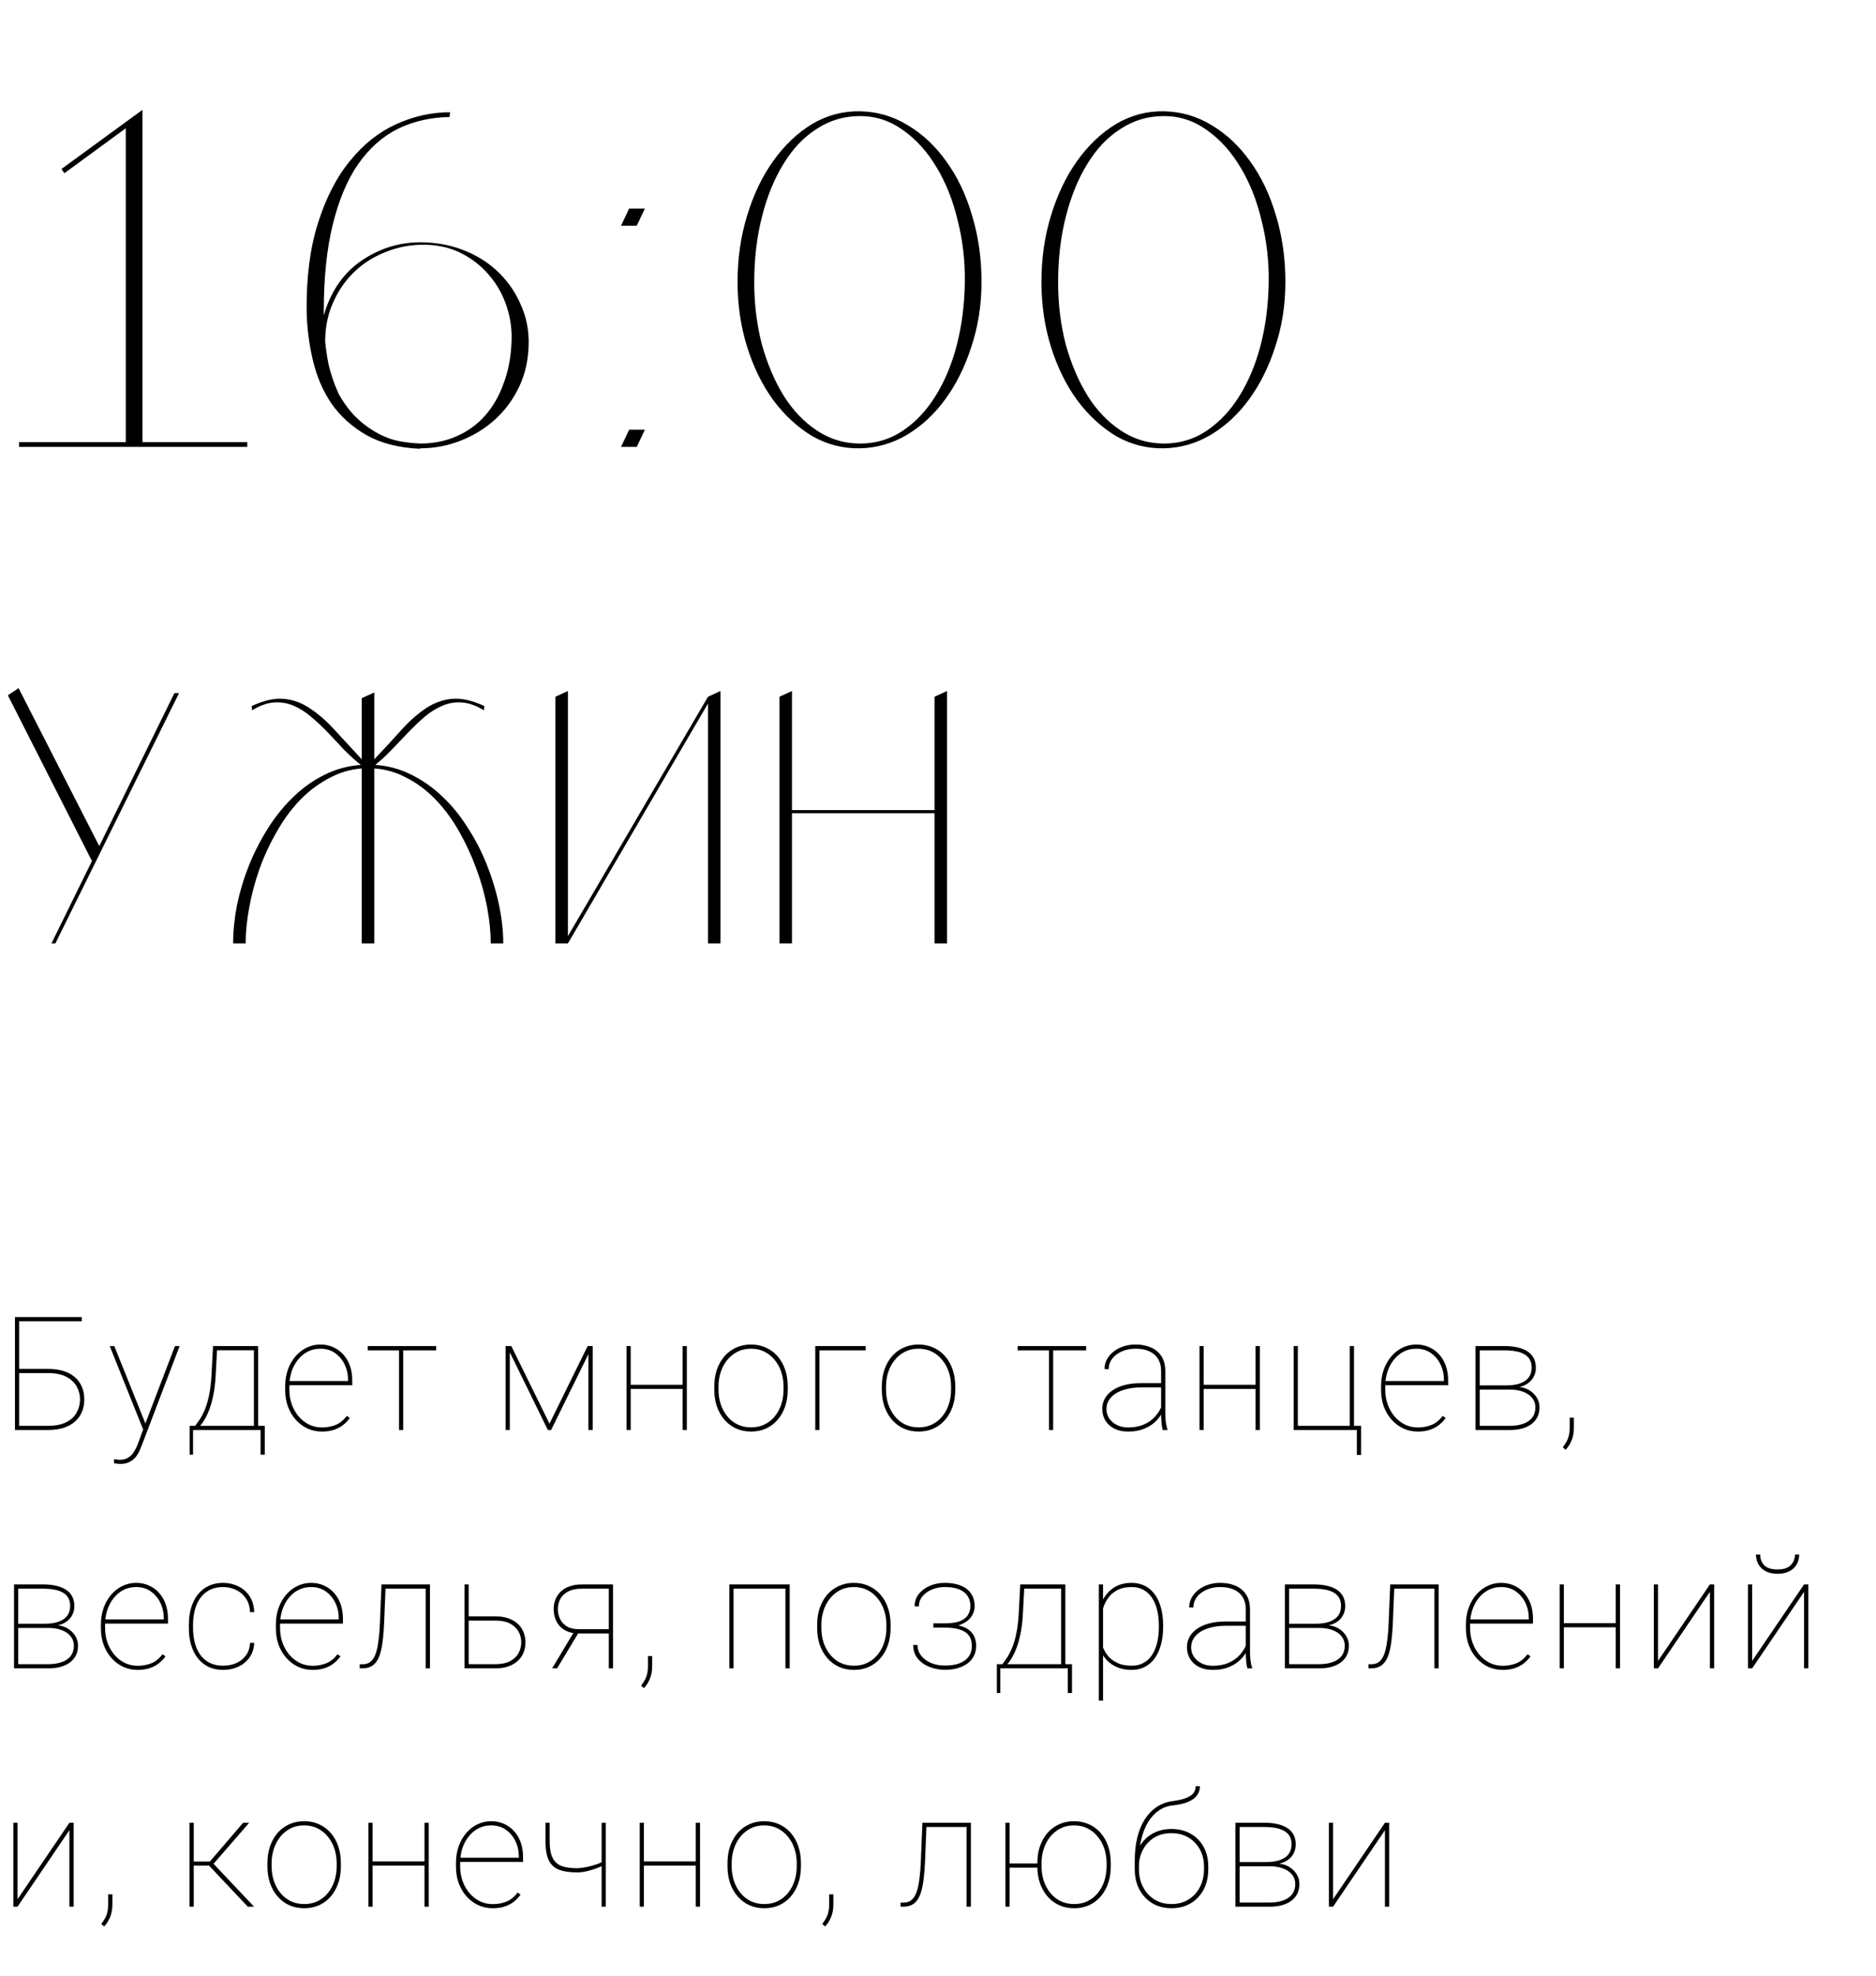 <?xml version="1.0" encoding="UTF-8"?> <svg xmlns="http://www.w3.org/2000/svg" width="189" height="199" viewBox="0 0 189 199" fill="none"> <path d="M12.672 45V12.312L14.352 11.064V45H12.96H12.672ZM24.912 45H1.92V44.52H24.912V45ZM14.352 11.688L6.48 17.448L6.192 17.016L14.352 11.064V11.688ZM42.316 45.192C40.172 45.096 38.364 44.632 36.892 43.8C35.453 42.968 34.285 41.912 33.389 40.632C32.525 39.352 31.901 37.896 31.517 36.264C31.133 34.632 30.924 32.984 30.892 31.32C30.86 27.896 31.244 24.936 32.044 22.44C32.844 19.912 33.916 17.832 35.261 16.2C36.605 14.536 38.157 13.304 39.916 12.504C41.676 11.704 43.484 11.304 45.34 11.304L45.292 11.784C43.373 11.816 41.629 12.216 40.06 12.984C38.525 13.752 37.197 14.936 36.077 16.536C34.989 18.104 34.141 20.12 33.532 22.584C32.925 25.016 32.62 27.944 32.62 31.368C32.62 32.104 32.653 32.936 32.717 33.864C32.781 34.792 32.908 35.736 33.1 36.696C33.325 37.656 33.645 38.6 34.06 39.528C34.477 40.456 35.036 41.304 35.74 42.072C36.477 42.808 37.373 43.416 38.428 43.896C39.517 44.344 40.828 44.6 42.364 44.664L42.316 45.192ZM42.892 24.408C44.364 24.472 45.74 24.776 47.02 25.32C48.3 25.864 49.404 26.6 50.333 27.528C51.261 28.456 51.98 29.528 52.492 30.744C53.036 31.96 53.292 33.272 53.261 34.68C53.228 36.248 52.908 37.672 52.3 38.952C51.693 40.232 50.877 41.336 49.852 42.264C48.861 43.16 47.709 43.864 46.397 44.376C45.117 44.888 43.757 45.144 42.316 45.144C40.717 45.144 39.292 44.824 38.044 44.184C36.797 43.512 35.74 42.648 34.877 41.592C34.013 40.536 33.356 39.352 32.908 38.04C32.461 36.728 32.252 35.4 32.285 34.056C32.349 32.648 32.653 31.352 33.197 30.168C33.74 28.952 34.477 27.912 35.404 27.048C36.364 26.184 37.484 25.512 38.764 25.032C40.044 24.552 41.42 24.344 42.892 24.408ZM42.316 44.664C43.66 44.664 44.877 44.424 45.965 43.944C47.084 43.464 48.044 42.776 48.844 41.88C49.645 40.984 50.269 39.912 50.717 38.664C51.197 37.416 51.468 36.024 51.532 34.488C51.596 33.24 51.437 32.04 51.053 30.888C50.669 29.704 50.093 28.664 49.325 27.768C48.589 26.872 47.676 26.136 46.589 25.56C45.501 24.984 44.269 24.68 42.892 24.648C41.517 24.616 40.221 24.84 39.005 25.32C37.788 25.768 36.717 26.424 35.788 27.288C34.892 28.12 34.172 29.128 33.629 30.312C33.084 31.464 32.797 32.728 32.764 34.104C32.733 35.384 32.925 36.664 33.34 37.944C33.788 39.192 34.428 40.328 35.261 41.352C36.093 42.344 37.1 43.144 38.285 43.752C39.501 44.36 40.844 44.664 42.316 44.664ZM64.968 43.272L64.152 45H62.568L63.384 43.272H64.968ZM64.968 21L64.152 22.728H62.568L63.384 21H64.968ZM86.643 11.208C88.371 11.24 89.971 11.704 91.443 12.6C92.947 13.496 94.243 14.712 95.331 16.248C96.451 17.784 97.315 19.592 97.923 21.672C98.563 23.752 98.883 25.992 98.883 28.392C98.883 30.696 98.547 32.856 97.875 34.872C97.235 36.888 96.355 38.664 95.235 40.2C94.147 41.704 92.851 42.904 91.347 43.8C89.875 44.664 88.307 45.112 86.643 45.144C84.915 45.176 83.299 44.76 81.795 43.896C80.323 43 79.027 41.8 77.907 40.296C76.787 38.76 75.907 36.968 75.267 34.92C74.627 32.872 74.307 30.696 74.307 28.392C74.307 26.024 74.627 23.8 75.267 21.72C75.907 19.608 76.787 17.768 77.907 16.2C79.027 14.632 80.323 13.4 81.795 12.504C83.299 11.608 84.915 11.176 86.643 11.208ZM86.643 44.664C88.243 44.664 89.683 44.232 90.963 43.368C92.243 42.504 93.331 41.352 94.227 39.912C95.155 38.44 95.875 36.728 96.387 34.776C96.899 32.792 97.171 30.68 97.203 28.44C97.235 26.296 96.995 24.216 96.483 22.2C96.003 20.184 95.299 18.408 94.371 16.872C93.443 15.304 92.323 14.056 91.011 13.128C89.699 12.168 88.243 11.688 86.643 11.688C85.043 11.688 83.587 12.12 82.275 12.984C80.963 13.816 79.843 15 78.915 16.536C77.987 18.04 77.267 19.816 76.755 21.864C76.243 23.88 75.987 26.072 75.987 28.44C75.987 30.616 76.243 32.696 76.755 34.68C77.299 36.632 78.035 38.36 78.963 39.864C79.891 41.336 81.011 42.504 82.323 43.368C83.635 44.232 85.075 44.664 86.643 44.664ZM117.256 11.208C118.985 11.24 120.585 11.704 122.057 12.6C123.561 13.496 124.857 14.712 125.945 16.248C127.064 17.784 127.929 19.592 128.537 21.672C129.177 23.752 129.497 25.992 129.497 28.392C129.497 30.696 129.161 32.856 128.488 34.872C127.849 36.888 126.969 38.664 125.849 40.2C124.761 41.704 123.465 42.904 121.961 43.8C120.489 44.664 118.921 45.112 117.256 45.144C115.529 45.176 113.913 44.76 112.408 43.896C110.936 43 109.64 41.8 108.52 40.296C107.4 38.76 106.52 36.968 105.88 34.92C105.24 32.872 104.92 30.696 104.92 28.392C104.92 26.024 105.24 23.8 105.88 21.72C106.52 19.608 107.4 17.768 108.52 16.2C109.64 14.632 110.936 13.4 112.408 12.504C113.913 11.608 115.529 11.176 117.256 11.208ZM117.256 44.664C118.857 44.664 120.297 44.232 121.576 43.368C122.857 42.504 123.945 41.352 124.841 39.912C125.769 38.44 126.489 36.728 127.001 34.776C127.513 32.792 127.785 30.68 127.816 28.44C127.849 26.296 127.609 24.216 127.097 22.2C126.617 20.184 125.913 18.408 124.985 16.872C124.056 15.304 122.937 14.056 121.625 13.128C120.313 12.168 118.857 11.688 117.256 11.688C115.656 11.688 114.201 12.12 112.889 12.984C111.576 13.816 110.456 15 109.528 16.536C108.6 18.04 107.88 19.816 107.368 21.864C106.856 23.88 106.6 26.072 106.6 28.44C106.6 30.616 106.856 32.696 107.368 34.68C107.912 36.632 108.648 38.36 109.576 39.864C110.504 41.336 111.624 42.504 112.936 43.368C114.248 44.232 115.688 44.664 117.256 44.664ZM10.08 85.352L9.252 86.684L0.792 70.016L1.872 69.296L10.08 85.352ZM18.036 69.8L5.58 95H5.184L17.568 69.8H18.036ZM36.446 95V70.304L37.706 69.728V95H36.446ZM37.094 77C38.51 77 39.83 77.276 41.054 77.828C42.278 78.38 43.394 79.124 44.402 80.06C45.41 80.972 46.298 82.04 47.066 83.264C47.858 84.464 48.518 85.736 49.046 87.08C49.574 88.4 49.982 89.744 50.27 91.112C50.558 92.48 50.702 93.776 50.702 95H49.442C49.442 93.896 49.322 92.696 49.082 91.4C48.842 90.104 48.482 88.808 48.002 87.512C47.522 86.192 46.934 84.92 46.238 83.696C45.542 82.472 44.738 81.392 43.826 80.456C42.914 79.52 41.894 78.776 40.766 78.224C39.638 77.648 38.414 77.36 37.094 77.36C35.774 77.36 34.55 77.648 33.422 78.224C32.294 78.776 31.262 79.52 30.326 80.456C29.414 81.392 28.61 82.472 27.914 83.696C27.218 84.896 26.63 86.156 26.15 87.476C25.694 88.772 25.346 90.08 25.106 91.4C24.866 92.696 24.746 93.896 24.746 95H23.486C23.486 93.776 23.618 92.48 23.882 91.112C24.17 89.744 24.578 88.4 25.106 87.08C25.658 85.736 26.318 84.464 27.086 83.264C27.878 82.04 28.766 80.972 29.75 80.06C30.758 79.124 31.874 78.38 33.098 77.828C34.346 77.276 35.678 77 37.094 77ZM36.446 77.108C35.846 76.628 35.258 76.1 34.682 75.524C34.13 74.924 33.578 74.336 33.026 73.76C32.474 73.184 31.91 72.656 31.334 72.176C30.782 71.696 30.194 71.324 29.57 71.06C28.946 70.796 28.286 70.688 27.59 70.736C26.918 70.784 26.186 71.048 25.394 71.528L25.358 71.096C26.606 70.52 27.698 70.28 28.634 70.376C29.594 70.472 30.482 70.808 31.298 71.384C32.138 71.936 32.966 72.668 33.782 73.58C34.598 74.468 35.486 75.428 36.446 76.46V77.108ZM37.706 76.46C38.69 75.428 39.578 74.468 40.37 73.58C41.186 72.668 42.002 71.936 42.818 71.384C43.658 70.808 44.546 70.472 45.482 70.376C46.442 70.28 47.546 70.52 48.794 71.096L48.758 71.528C47.966 71.048 47.222 70.784 46.526 70.736C45.854 70.688 45.206 70.796 44.582 71.06C43.958 71.324 43.358 71.696 42.782 72.176C42.23 72.656 41.678 73.184 41.126 73.76C40.574 74.336 40.01 74.924 39.434 75.524C38.882 76.1 38.306 76.628 37.706 77.108V76.46ZM55.956 95V70.16L57.215 69.584V95H55.956ZM71.328 95V70.16L72.588 69.584V95H71.328ZM71.579 70.412L57.215 95L56.892 94.82L71.328 70.16L71.579 70.412ZM78.528 70.16L79.788 69.584V81.572H94.152V70.16L95.412 69.584V95H94.152V81.896H79.788V95H78.528V70.16Z" fill="black"></path> <path d="M8.242 132.625V133.047H1.93V144H1.508V132.625H8.242ZM1.609 137.844H4.812C5.625 137.844 6.305 137.974 6.852 138.234C7.398 138.495 7.807 138.857 8.078 139.32C8.354 139.784 8.492 140.318 8.492 140.922C8.492 141.375 8.414 141.789 8.258 142.164C8.102 142.539 7.87 142.865 7.562 143.141C7.255 143.417 6.872 143.63 6.414 143.781C5.956 143.927 5.422 144 4.812 144H1.508V132.625H1.93V143.578H4.812C5.583 143.578 6.206 143.456 6.68 143.211C7.159 142.966 7.508 142.641 7.727 142.234C7.951 141.828 8.062 141.385 8.062 140.906C8.062 140.448 7.951 140.018 7.727 139.617C7.508 139.216 7.159 138.891 6.68 138.641C6.206 138.391 5.583 138.266 4.812 138.266H1.609V137.844ZM14.704 143.188L17.626 135.547H18.095L14.337 145.406C14.27 145.583 14.186 145.786 14.087 146.016C13.993 146.245 13.866 146.466 13.704 146.68C13.543 146.893 13.332 147.068 13.072 147.203C12.816 147.344 12.496 147.414 12.111 147.414C12.027 147.414 11.918 147.406 11.783 147.391C11.647 147.375 11.548 147.354 11.486 147.328L11.478 146.93C11.556 146.951 11.658 146.966 11.783 146.977C11.908 146.992 11.996 147 12.048 147C12.397 147 12.686 146.927 12.915 146.781C13.15 146.641 13.345 146.443 13.501 146.188C13.658 145.938 13.796 145.651 13.915 145.328L14.704 143.188ZM11.517 135.547L14.712 143.5L14.845 143.922L14.509 144.164L11.056 135.547H11.517ZM21.463 135.547H21.885L21.729 138.484C21.687 139.302 21.599 140.016 21.463 140.625C21.333 141.234 21.174 141.755 20.987 142.188C20.805 142.62 20.609 142.982 20.401 143.273C20.198 143.565 19.997 143.807 19.799 144H19.487V143.578H19.667C19.792 143.411 19.937 143.206 20.104 142.961C20.271 142.716 20.437 142.404 20.604 142.023C20.771 141.643 20.917 141.167 21.042 140.594C21.172 140.016 21.26 139.312 21.307 138.484L21.463 135.547ZM21.713 135.547H26.003V144H25.581V135.969H21.713V135.547ZM19.104 143.578H26.674V146.484H26.253V144H19.448V146.484H19.104V143.578ZM32.433 144.156C31.918 144.156 31.436 144.055 30.988 143.852C30.54 143.643 30.147 143.352 29.808 142.977C29.47 142.602 29.204 142.159 29.012 141.648C28.824 141.133 28.73 140.568 28.73 139.953V139.609C28.73 138.99 28.822 138.424 29.004 137.914C29.191 137.398 29.447 136.953 29.769 136.578C30.098 136.198 30.475 135.906 30.902 135.703C31.329 135.495 31.788 135.391 32.277 135.391C32.746 135.391 33.176 135.479 33.566 135.656C33.957 135.828 34.295 136.073 34.582 136.391C34.873 136.708 35.097 137.089 35.254 137.531C35.41 137.974 35.488 138.464 35.488 139V139.492H29.004V139.07H35.066V138.969C35.066 138.401 34.952 137.88 34.722 137.406C34.493 136.927 34.17 136.542 33.754 136.25C33.337 135.958 32.845 135.812 32.277 135.812C31.808 135.812 31.381 135.911 30.996 136.109C30.616 136.307 30.288 136.581 30.012 136.93C29.735 137.273 29.522 137.674 29.371 138.133C29.225 138.591 29.152 139.083 29.152 139.609V139.953C29.152 140.479 29.235 140.971 29.402 141.43C29.569 141.888 29.801 142.292 30.098 142.641C30.394 142.984 30.741 143.255 31.137 143.453C31.538 143.646 31.97 143.742 32.433 143.742C32.918 143.742 33.368 143.661 33.785 143.5C34.207 143.339 34.592 143.031 34.941 142.578L35.238 142.789C35.051 143.055 34.824 143.292 34.558 143.5C34.298 143.703 33.991 143.865 33.637 143.984C33.288 144.099 32.887 144.156 32.433 144.156ZM40.622 135.547V144H40.2V135.547H40.622ZM43.943 135.547V135.977H37.052V135.547H43.943ZM55.359 143.359L59.203 135.547H59.679L55.523 144H55.195L51.054 135.547H51.515L55.359 143.359ZM51.359 135.547V144H50.937V135.547H51.359ZM59.281 144V135.547H59.711V144H59.281ZM68.915 139.445V139.867H63.368V139.445H68.915ZM63.54 135.547V144H63.118V135.547H63.54ZM69.196 135.547V144H68.767V135.547H69.196ZM71.963 139.938V139.609C71.963 138.99 72.052 138.422 72.229 137.906C72.411 137.391 72.664 136.945 72.987 136.57C73.315 136.195 73.705 135.906 74.158 135.703C74.612 135.495 75.112 135.391 75.658 135.391C76.21 135.391 76.713 135.495 77.166 135.703C77.619 135.906 78.01 136.195 78.338 136.57C78.666 136.945 78.919 137.391 79.096 137.906C79.273 138.422 79.362 138.99 79.362 139.609V139.938C79.362 140.557 79.273 141.125 79.096 141.641C78.919 142.156 78.666 142.602 78.338 142.977C78.015 143.352 77.627 143.643 77.174 143.852C76.721 144.055 76.221 144.156 75.674 144.156C75.122 144.156 74.619 144.055 74.166 143.852C73.713 143.643 73.323 143.352 72.994 142.977C72.666 142.602 72.411 142.156 72.229 141.641C72.052 141.125 71.963 140.557 71.963 139.938ZM72.385 139.609V139.938C72.385 140.443 72.458 140.924 72.604 141.383C72.755 141.836 72.971 142.24 73.252 142.594C73.533 142.948 73.877 143.227 74.283 143.43C74.69 143.633 75.153 143.734 75.674 143.734C76.19 143.734 76.648 143.633 77.049 143.43C77.455 143.227 77.799 142.948 78.08 142.594C78.362 142.24 78.575 141.836 78.721 141.383C78.867 140.924 78.94 140.443 78.94 139.938V139.609C78.94 139.115 78.867 138.641 78.721 138.188C78.575 137.734 78.359 137.331 78.073 136.977C77.791 136.617 77.448 136.333 77.041 136.125C76.635 135.917 76.174 135.812 75.658 135.812C75.143 135.812 74.682 135.917 74.276 136.125C73.875 136.333 73.531 136.617 73.244 136.977C72.963 137.331 72.75 137.734 72.604 138.188C72.458 138.641 72.385 139.115 72.385 139.609ZM87.214 135.547V135.977H82.558V144H82.136V135.547H87.214ZM88.841 139.938V139.609C88.841 138.99 88.929 138.422 89.106 137.906C89.288 137.391 89.541 136.945 89.864 136.57C90.192 136.195 90.583 135.906 91.036 135.703C91.489 135.495 91.989 135.391 92.536 135.391C93.088 135.391 93.591 135.495 94.044 135.703C94.497 135.906 94.888 136.195 95.216 136.57C95.544 136.945 95.796 137.391 95.973 137.906C96.15 138.422 96.239 138.99 96.239 139.609V139.938C96.239 140.557 96.15 141.125 95.973 141.641C95.796 142.156 95.544 142.602 95.216 142.977C94.893 143.352 94.505 143.643 94.052 143.852C93.598 144.055 93.098 144.156 92.552 144.156C91.999 144.156 91.497 144.055 91.044 143.852C90.591 143.643 90.2 143.352 89.872 142.977C89.544 142.602 89.288 142.156 89.106 141.641C88.929 141.125 88.841 140.557 88.841 139.938ZM89.263 139.609V139.938C89.263 140.443 89.335 140.924 89.481 141.383C89.632 141.836 89.848 142.24 90.13 142.594C90.411 142.948 90.755 143.227 91.161 143.43C91.567 143.633 92.031 143.734 92.552 143.734C93.067 143.734 93.525 143.633 93.927 143.43C94.333 143.227 94.677 142.948 94.958 142.594C95.239 142.24 95.453 141.836 95.598 141.383C95.744 140.924 95.817 140.443 95.817 139.938V139.609C95.817 139.115 95.744 138.641 95.598 138.188C95.453 137.734 95.237 137.331 94.95 136.977C94.669 136.617 94.325 136.333 93.919 136.125C93.513 135.917 93.052 135.812 92.536 135.812C92.02 135.812 91.559 135.917 91.153 136.125C90.752 136.333 90.408 136.617 90.122 136.977C89.841 137.331 89.627 137.734 89.481 138.188C89.335 138.641 89.263 139.115 89.263 139.609ZM106.101 135.547V144H105.679V135.547H106.101ZM109.421 135.547V135.977H102.531V135.547H109.421ZM116.977 142.414V138.047C116.977 137.578 116.876 137.177 116.673 136.844C116.475 136.51 116.183 136.255 115.798 136.078C115.417 135.901 114.951 135.812 114.399 135.812C113.889 135.812 113.428 135.904 113.016 136.086C112.61 136.263 112.287 136.508 112.048 136.82C111.813 137.133 111.696 137.484 111.696 137.875L111.274 137.859C111.274 137.531 111.35 137.219 111.501 136.922C111.657 136.625 111.873 136.362 112.149 136.133C112.43 135.904 112.761 135.724 113.141 135.594C113.527 135.458 113.946 135.391 114.399 135.391C114.988 135.391 115.506 135.49 115.954 135.688C116.407 135.885 116.761 136.182 117.016 136.578C117.271 136.974 117.399 137.469 117.399 138.062V142.297C117.399 142.599 117.417 142.904 117.454 143.211C117.495 143.518 117.55 143.758 117.618 143.93V144H117.133C117.081 143.797 117.042 143.552 117.016 143.266C116.99 142.974 116.977 142.69 116.977 142.414ZM117.165 139.281L117.18 139.711H114.977C114.43 139.711 113.941 139.766 113.508 139.875C113.076 139.979 112.709 140.128 112.407 140.32C112.105 140.513 111.873 140.742 111.712 141.008C111.55 141.273 111.469 141.568 111.469 141.891C111.469 142.229 111.561 142.539 111.743 142.82C111.93 143.102 112.188 143.326 112.516 143.492C112.844 143.659 113.222 143.742 113.649 143.742C114.243 143.742 114.769 143.646 115.227 143.453C115.686 143.255 116.074 142.979 116.391 142.625C116.709 142.271 116.951 141.852 117.118 141.367L117.305 141.758C117.206 142.049 117.058 142.339 116.86 142.625C116.667 142.906 116.42 143.164 116.118 143.398C115.816 143.628 115.459 143.812 115.048 143.953C114.641 144.089 114.175 144.156 113.649 144.156C113.123 144.156 112.665 144.06 112.274 143.867C111.883 143.669 111.581 143.398 111.368 143.055C111.154 142.706 111.048 142.307 111.048 141.859C111.048 141.484 111.136 141.141 111.313 140.828C111.49 140.51 111.745 140.237 112.079 140.008C112.417 139.773 112.829 139.594 113.313 139.469C113.798 139.344 114.344 139.281 114.954 139.281H117.165ZM126.643 139.445V139.867H121.096V139.445H126.643ZM121.268 135.547V144H120.846V135.547H121.268ZM126.924 135.547V144H126.494V135.547H126.924ZM130.331 144V135.547H130.753V143.578H135.98V135.547H136.409V144H130.331ZM137.12 143.578V146.508H136.698V144H135.8V143.578H137.12ZM142.84 144.156C142.325 144.156 141.843 144.055 141.395 143.852C140.947 143.643 140.554 143.352 140.215 142.977C139.877 142.602 139.611 142.159 139.418 141.648C139.231 141.133 139.137 140.568 139.137 139.953V139.609C139.137 138.99 139.228 138.424 139.411 137.914C139.598 137.398 139.853 136.953 140.176 136.578C140.504 136.198 140.882 135.906 141.309 135.703C141.736 135.495 142.194 135.391 142.684 135.391C143.153 135.391 143.583 135.479 143.973 135.656C144.364 135.828 144.702 136.073 144.989 136.391C145.28 136.708 145.504 137.089 145.661 137.531C145.817 137.974 145.895 138.464 145.895 139V139.492H139.411V139.07H145.473V138.969C145.473 138.401 145.359 137.88 145.129 137.406C144.9 136.927 144.577 136.542 144.161 136.25C143.744 135.958 143.252 135.812 142.684 135.812C142.215 135.812 141.788 135.911 141.403 136.109C141.023 136.307 140.694 136.581 140.418 136.93C140.142 137.273 139.929 137.674 139.778 138.133C139.632 138.591 139.559 139.083 139.559 139.609V139.953C139.559 140.479 139.642 140.971 139.809 141.43C139.976 141.888 140.208 142.292 140.504 142.641C140.801 142.984 141.148 143.255 141.543 143.453C141.944 143.646 142.377 143.742 142.84 143.742C143.325 143.742 143.775 143.661 144.192 143.5C144.614 143.339 144.999 143.031 145.348 142.578L145.645 142.789C145.458 143.055 145.231 143.292 144.965 143.5C144.705 143.703 144.398 143.865 144.043 143.984C143.694 144.099 143.293 144.156 142.84 144.156ZM152.099 139.93H148.935L148.92 139.508H151.717C152.284 139.508 152.758 139.44 153.138 139.305C153.524 139.169 153.816 138.969 154.013 138.703C154.211 138.432 154.31 138.102 154.31 137.711C154.31 137.409 154.25 137.148 154.131 136.93C154.016 136.711 153.842 136.531 153.607 136.391C153.378 136.25 153.092 136.146 152.748 136.078C152.404 136.01 152.008 135.977 151.56 135.977H149.076V144H148.654V135.547H151.56C152.05 135.547 152.49 135.591 152.881 135.68C153.271 135.768 153.605 135.901 153.881 136.078C154.157 136.255 154.368 136.482 154.513 136.758C154.659 137.034 154.732 137.359 154.732 137.734C154.732 137.995 154.685 138.24 154.592 138.469C154.503 138.693 154.37 138.896 154.193 139.078C154.016 139.255 153.8 139.401 153.545 139.516C153.289 139.625 152.995 139.693 152.662 139.719L152.099 139.93ZM152.099 144H148.873V143.578H152.099C152.631 143.578 153.089 143.508 153.474 143.367C153.865 143.227 154.164 143.018 154.373 142.742C154.581 142.461 154.685 142.12 154.685 141.719C154.685 141.365 154.581 141.055 154.373 140.789C154.164 140.518 153.865 140.307 153.474 140.156C153.089 140.005 152.631 139.93 152.099 139.93H149.974L149.99 139.508H152.803L153.068 139.664C153.459 139.706 153.805 139.823 154.107 140.016C154.414 140.208 154.657 140.453 154.834 140.75C155.011 141.042 155.099 141.362 155.099 141.711C155.099 142.091 155.026 142.424 154.881 142.711C154.735 142.992 154.529 143.229 154.263 143.422C153.998 143.615 153.68 143.76 153.31 143.859C152.946 143.953 152.542 144 152.099 144ZM158.562 142.758V143.789C158.562 144.268 158.483 144.69 158.327 145.055C158.176 145.419 157.978 145.732 157.733 145.992L157.444 145.742C157.601 145.539 157.731 145.339 157.835 145.141C157.939 144.948 158.015 144.742 158.062 144.523C158.114 144.31 158.14 144.07 158.14 143.805V142.758H158.562ZM4.859 163.93H1.695L1.68 163.508H4.477C5.044 163.508 5.518 163.44 5.898 163.305C6.284 163.169 6.576 162.969 6.773 162.703C6.971 162.432 7.07 162.102 7.07 161.711C7.07 161.409 7.01 161.148 6.891 160.93C6.776 160.711 6.602 160.531 6.367 160.391C6.138 160.25 5.852 160.146 5.508 160.078C5.164 160.01 4.768 159.977 4.32 159.977H1.836V168H1.414V159.547H4.32C4.81 159.547 5.25 159.591 5.641 159.68C6.031 159.768 6.365 159.901 6.641 160.078C6.917 160.255 7.128 160.482 7.273 160.758C7.419 161.034 7.492 161.359 7.492 161.734C7.492 161.995 7.445 162.24 7.352 162.469C7.263 162.693 7.13 162.896 6.953 163.078C6.776 163.255 6.56 163.401 6.305 163.516C6.049 163.625 5.755 163.693 5.422 163.719L4.859 163.93ZM4.859 168H1.633V167.578H4.859C5.391 167.578 5.849 167.508 6.234 167.367C6.625 167.227 6.924 167.018 7.133 166.742C7.341 166.461 7.445 166.12 7.445 165.719C7.445 165.365 7.341 165.055 7.133 164.789C6.924 164.518 6.625 164.307 6.234 164.156C5.849 164.005 5.391 163.93 4.859 163.93H2.734L2.75 163.508H5.562L5.828 163.664C6.219 163.706 6.565 163.823 6.867 164.016C7.174 164.208 7.417 164.453 7.594 164.75C7.771 165.042 7.859 165.362 7.859 165.711C7.859 166.091 7.786 166.424 7.641 166.711C7.495 166.992 7.289 167.229 7.023 167.422C6.758 167.615 6.44 167.76 6.07 167.859C5.706 167.953 5.302 168 4.859 168ZM13.868 168.156C13.353 168.156 12.871 168.055 12.423 167.852C11.975 167.643 11.582 167.352 11.243 166.977C10.905 166.602 10.639 166.159 10.447 165.648C10.259 165.133 10.165 164.568 10.165 163.953V163.609C10.165 162.99 10.257 162.424 10.439 161.914C10.626 161.398 10.882 160.953 11.204 160.578C11.533 160.198 11.91 159.906 12.337 159.703C12.764 159.495 13.223 159.391 13.712 159.391C14.181 159.391 14.611 159.479 15.001 159.656C15.392 159.828 15.73 160.073 16.017 160.391C16.308 160.708 16.532 161.089 16.689 161.531C16.845 161.974 16.923 162.464 16.923 163V163.492H10.439V163.07H16.501V162.969C16.501 162.401 16.387 161.88 16.157 161.406C15.928 160.927 15.605 160.542 15.189 160.25C14.772 159.958 14.28 159.812 13.712 159.812C13.243 159.812 12.816 159.911 12.431 160.109C12.051 160.307 11.723 160.581 11.447 160.93C11.171 161.273 10.957 161.674 10.806 162.133C10.66 162.591 10.587 163.083 10.587 163.609V163.953C10.587 164.479 10.671 164.971 10.837 165.43C11.004 165.888 11.236 166.292 11.533 166.641C11.829 166.984 12.176 167.255 12.572 167.453C12.973 167.646 13.405 167.742 13.868 167.742C14.353 167.742 14.803 167.661 15.22 167.5C15.642 167.339 16.027 167.031 16.376 166.578L16.673 166.789C16.486 167.055 16.259 167.292 15.993 167.5C15.733 167.703 15.426 167.865 15.072 167.984C14.723 168.099 14.322 168.156 13.868 168.156ZM22.479 167.734C22.922 167.734 23.341 167.656 23.737 167.5C24.138 167.339 24.471 167.089 24.737 166.75C25.008 166.411 25.159 165.974 25.19 165.438H25.612C25.586 166.01 25.427 166.5 25.135 166.906C24.844 167.312 24.466 167.622 24.003 167.836C23.539 168.049 23.031 168.156 22.479 168.156C21.932 168.156 21.443 168.055 21.01 167.852C20.583 167.643 20.221 167.352 19.924 166.977C19.633 166.602 19.409 166.156 19.253 165.641C19.102 165.125 19.026 164.557 19.026 163.938V163.609C19.026 162.99 19.102 162.422 19.253 161.906C19.409 161.391 19.633 160.945 19.924 160.57C20.221 160.195 20.581 159.906 21.003 159.703C21.43 159.495 21.917 159.391 22.463 159.391C23.01 159.391 23.515 159.503 23.979 159.727C24.448 159.945 24.831 160.273 25.128 160.711C25.424 161.148 25.586 161.69 25.612 162.336H25.19C25.164 161.773 25.021 161.307 24.76 160.938C24.505 160.562 24.174 160.281 23.768 160.094C23.362 159.906 22.927 159.812 22.463 159.812C21.948 159.812 21.5 159.911 21.12 160.109C20.739 160.302 20.424 160.573 20.174 160.922C19.93 161.271 19.747 161.674 19.628 162.133C19.508 162.591 19.448 163.083 19.448 163.609V163.938C19.448 164.469 19.508 164.964 19.628 165.422C19.747 165.88 19.93 166.284 20.174 166.633C20.424 166.977 20.739 167.247 21.12 167.445C21.505 167.638 21.958 167.734 22.479 167.734ZM31.496 168.156C30.98 168.156 30.498 168.055 30.051 167.852C29.603 167.643 29.209 167.352 28.871 166.977C28.532 166.602 28.267 166.159 28.074 165.648C27.887 165.133 27.793 164.568 27.793 163.953V163.609C27.793 162.99 27.884 162.424 28.066 161.914C28.254 161.398 28.509 160.953 28.832 160.578C29.16 160.198 29.538 159.906 29.965 159.703C30.392 159.495 30.85 159.391 31.34 159.391C31.808 159.391 32.238 159.479 32.629 159.656C33.019 159.828 33.358 160.073 33.644 160.391C33.936 160.708 34.16 161.089 34.316 161.531C34.472 161.974 34.551 162.464 34.551 163V163.492H28.066V163.07H34.129V162.969C34.129 162.401 34.014 161.88 33.785 161.406C33.556 160.927 33.233 160.542 32.816 160.25C32.4 159.958 31.907 159.812 31.34 159.812C30.871 159.812 30.444 159.911 30.058 160.109C29.678 160.307 29.35 160.581 29.074 160.93C28.798 161.273 28.584 161.674 28.433 162.133C28.288 162.591 28.215 163.083 28.215 163.609V163.953C28.215 164.479 28.298 164.971 28.465 165.43C28.631 165.888 28.863 166.292 29.16 166.641C29.457 166.984 29.803 167.255 30.199 167.453C30.6 167.646 31.032 167.742 31.496 167.742C31.98 167.742 32.431 167.661 32.847 167.5C33.269 167.339 33.655 167.031 34.004 166.578L34.301 166.789C34.113 167.055 33.887 167.292 33.621 167.5C33.361 167.703 33.053 167.865 32.699 167.984C32.35 168.099 31.949 168.156 31.496 168.156ZM43.06 159.547V159.977H38.591V159.547H43.06ZM43.318 159.547V168H42.888V159.547H43.318ZM38.435 159.547H38.857L38.7 163.391C38.674 164.047 38.63 164.628 38.568 165.133C38.51 165.638 38.429 166.073 38.325 166.438C38.221 166.797 38.086 167.094 37.919 167.328C37.758 167.557 37.56 167.727 37.325 167.836C37.091 167.945 36.812 168 36.489 168H36.239V167.586H36.513C36.737 167.586 36.937 167.547 37.114 167.469C37.291 167.385 37.445 167.25 37.575 167.062C37.711 166.875 37.825 166.622 37.919 166.305C38.013 165.982 38.088 165.581 38.146 165.102C38.208 164.622 38.252 164.052 38.278 163.391L38.435 159.547ZM46.944 162.766H49.913C50.563 162.766 51.113 162.88 51.561 163.109C52.014 163.333 52.355 163.643 52.584 164.039C52.819 164.435 52.936 164.883 52.936 165.383C52.936 165.763 52.871 166.112 52.741 166.43C52.61 166.747 52.415 167.023 52.155 167.258C51.9 167.492 51.584 167.674 51.209 167.805C50.834 167.935 50.402 168 49.913 168H46.795V159.547H47.217V167.578H49.913C50.527 167.578 51.025 167.474 51.405 167.266C51.79 167.057 52.071 166.786 52.248 166.453C52.425 166.115 52.514 165.753 52.514 165.367C52.514 164.997 52.425 164.646 52.248 164.312C52.071 163.979 51.79 163.708 51.405 163.5C51.025 163.292 50.527 163.188 49.913 163.188H46.944V162.766ZM57.859 164.281H58.367L56.125 168H55.625L57.859 164.281ZM58.633 159.547H61.758V168H61.336V159.977H58.633C58.06 159.977 57.593 160.073 57.234 160.266C56.875 160.453 56.612 160.703 56.445 161.016C56.283 161.328 56.203 161.667 56.203 162.031C56.203 162.375 56.273 162.701 56.414 163.008C56.56 163.315 56.786 163.568 57.093 163.766C57.406 163.958 57.81 164.055 58.304 164.055H61.609V164.484H58.304C57.898 164.484 57.536 164.424 57.218 164.305C56.906 164.18 56.643 164.008 56.429 163.789C56.216 163.565 56.054 163.302 55.945 163C55.836 162.698 55.781 162.37 55.781 162.016C55.781 161.661 55.843 161.336 55.968 161.039C56.093 160.737 56.276 160.474 56.515 160.25C56.755 160.026 57.052 159.854 57.406 159.734C57.765 159.609 58.174 159.547 58.633 159.547ZM65.704 166.758V167.789C65.704 168.268 65.626 168.69 65.47 169.055C65.319 169.419 65.121 169.732 64.876 169.992L64.587 169.742C64.743 169.539 64.873 169.339 64.978 169.141C65.082 168.948 65.157 168.742 65.204 168.523C65.256 168.31 65.282 168.07 65.282 167.805V166.758H65.704ZM79.3 159.547V159.977H73.699V159.547H79.3ZM73.902 159.547V168H73.48V159.547H73.902ZM79.558 159.547V168H79.128V159.547H79.558ZM82.325 163.938V163.609C82.325 162.99 82.413 162.422 82.591 161.906C82.773 161.391 83.025 160.945 83.348 160.57C83.677 160.195 84.067 159.906 84.52 159.703C84.973 159.495 85.473 159.391 86.02 159.391C86.572 159.391 87.075 159.495 87.528 159.703C87.981 159.906 88.372 160.195 88.7 160.57C89.028 160.945 89.281 161.391 89.458 161.906C89.635 162.422 89.723 162.99 89.723 163.609V163.938C89.723 164.557 89.635 165.125 89.458 165.641C89.281 166.156 89.028 166.602 88.7 166.977C88.377 167.352 87.989 167.643 87.536 167.852C87.083 168.055 86.583 168.156 86.036 168.156C85.484 168.156 84.981 168.055 84.528 167.852C84.075 167.643 83.684 167.352 83.356 166.977C83.028 166.602 82.773 166.156 82.591 165.641C82.413 165.125 82.325 164.557 82.325 163.938ZM82.747 163.609V163.938C82.747 164.443 82.82 164.924 82.966 165.383C83.117 165.836 83.333 166.24 83.614 166.594C83.895 166.948 84.239 167.227 84.645 167.43C85.052 167.633 85.515 167.734 86.036 167.734C86.552 167.734 87.01 167.633 87.411 167.43C87.817 167.227 88.161 166.948 88.442 166.594C88.723 166.24 88.937 165.836 89.083 165.383C89.229 164.924 89.302 164.443 89.302 163.938V163.609C89.302 163.115 89.229 162.641 89.083 162.188C88.937 161.734 88.721 161.331 88.434 160.977C88.153 160.617 87.809 160.333 87.403 160.125C86.997 159.917 86.536 159.812 86.02 159.812C85.505 159.812 85.044 159.917 84.638 160.125C84.237 160.333 83.893 160.617 83.606 160.977C83.325 161.331 83.112 161.734 82.966 162.188C82.82 162.641 82.747 163.115 82.747 163.609ZM95.193 163.852H94.029V163.469H95.162C95.798 163.469 96.305 163.398 96.686 163.258C97.066 163.112 97.339 162.906 97.506 162.641C97.678 162.375 97.764 162.065 97.764 161.711C97.764 161.352 97.675 161.029 97.498 160.742C97.326 160.456 97.05 160.229 96.67 160.062C96.295 159.896 95.798 159.812 95.178 159.812C94.725 159.812 94.3 159.893 93.904 160.055C93.508 160.216 93.188 160.443 92.943 160.734C92.699 161.021 92.576 161.362 92.576 161.758H92.147C92.147 161.273 92.29 160.854 92.576 160.5C92.863 160.146 93.235 159.872 93.693 159.68C94.157 159.487 94.652 159.391 95.178 159.391C95.647 159.391 96.066 159.443 96.436 159.547C96.811 159.646 97.128 159.797 97.389 160C97.649 160.198 97.847 160.443 97.983 160.734C98.123 161.026 98.193 161.359 98.193 161.734C98.193 162.026 98.128 162.299 97.998 162.555C97.873 162.81 97.686 163.036 97.436 163.234C97.186 163.427 96.873 163.578 96.498 163.688C96.123 163.797 95.688 163.852 95.193 163.852ZM94.029 163.531H95.193C95.735 163.531 96.201 163.581 96.592 163.68C96.988 163.773 97.316 163.914 97.576 164.102C97.837 164.289 98.029 164.521 98.154 164.797C98.279 165.068 98.342 165.38 98.342 165.734C98.342 166.115 98.266 166.453 98.115 166.75C97.964 167.047 97.748 167.299 97.467 167.508C97.186 167.716 96.852 167.875 96.467 167.984C96.082 168.094 95.654 168.148 95.186 168.148C94.691 168.148 94.199 168.06 93.709 167.883C93.219 167.701 92.813 167.424 92.49 167.055C92.167 166.685 92.006 166.216 92.006 165.648H92.436C92.436 166.044 92.555 166.398 92.795 166.711C93.04 167.023 93.368 167.271 93.779 167.453C94.196 167.63 94.665 167.719 95.186 167.719C95.785 167.719 96.285 167.641 96.686 167.484C97.092 167.323 97.397 167.096 97.6 166.805C97.808 166.508 97.912 166.159 97.912 165.758C97.912 165.32 97.811 164.966 97.608 164.695C97.404 164.419 97.1 164.219 96.693 164.094C96.287 163.964 95.777 163.898 95.162 163.898H94.029V163.531ZM102.788 159.547H103.21L103.054 162.484C103.012 163.302 102.924 164.016 102.788 164.625C102.658 165.234 102.499 165.755 102.312 166.188C102.13 166.62 101.934 166.982 101.726 167.273C101.523 167.565 101.322 167.807 101.124 168H100.812V167.578H100.992C101.117 167.411 101.262 167.206 101.429 166.961C101.596 166.716 101.762 166.404 101.929 166.023C102.096 165.643 102.242 165.167 102.367 164.594C102.497 164.016 102.585 163.312 102.632 162.484L102.788 159.547ZM103.038 159.547H107.327V168H106.906V159.969H103.038V159.547ZM100.429 167.578H107.999V170.484H107.577V168H100.773V170.484H100.429V167.578ZM111.126 161.172V171.25H110.704V159.547H111.126V161.172ZM117.18 163.688V163.852C117.18 164.497 117.107 165.083 116.962 165.609C116.821 166.135 116.615 166.589 116.344 166.969C116.074 167.349 115.74 167.643 115.344 167.852C114.954 168.055 114.508 168.156 114.008 168.156C113.534 168.156 113.107 168.089 112.727 167.953C112.347 167.818 112.016 167.63 111.735 167.391C111.459 167.151 111.235 166.88 111.063 166.578C110.891 166.271 110.771 165.951 110.704 165.617V162.18C110.798 161.784 110.936 161.417 111.118 161.078C111.3 160.74 111.527 160.445 111.798 160.195C112.068 159.94 112.386 159.742 112.751 159.602C113.12 159.461 113.534 159.391 113.993 159.391C114.493 159.391 114.941 159.49 115.337 159.688C115.732 159.885 116.066 160.172 116.337 160.547C116.613 160.917 116.821 161.367 116.962 161.898C117.107 162.424 117.18 163.021 117.18 163.688ZM116.751 163.852V163.688C116.751 163.125 116.693 162.609 116.579 162.141C116.469 161.667 116.3 161.258 116.071 160.914C115.847 160.565 115.561 160.294 115.212 160.102C114.868 159.909 114.464 159.812 114.001 159.812C113.469 159.812 113.021 159.901 112.657 160.078C112.298 160.25 112.003 160.474 111.774 160.75C111.55 161.021 111.376 161.31 111.251 161.617C111.131 161.919 111.042 162.201 110.985 162.461V165.422C111.079 165.849 111.251 166.237 111.501 166.586C111.751 166.935 112.084 167.214 112.501 167.422C112.923 167.63 113.428 167.734 114.016 167.734C114.48 167.734 114.881 167.638 115.219 167.445C115.563 167.253 115.847 166.984 116.071 166.641C116.3 166.292 116.469 165.88 116.579 165.406C116.693 164.932 116.751 164.414 116.751 163.852ZM125.51 166.414V162.047C125.51 161.578 125.408 161.177 125.205 160.844C125.007 160.51 124.715 160.255 124.33 160.078C123.95 159.901 123.484 159.812 122.932 159.812C122.421 159.812 121.96 159.904 121.549 160.086C121.143 160.263 120.82 160.508 120.58 160.82C120.346 161.133 120.228 161.484 120.228 161.875L119.807 161.859C119.807 161.531 119.882 161.219 120.033 160.922C120.189 160.625 120.406 160.362 120.682 160.133C120.963 159.904 121.294 159.724 121.674 159.594C122.059 159.458 122.478 159.391 122.932 159.391C123.52 159.391 124.038 159.49 124.486 159.688C124.939 159.885 125.294 160.182 125.549 160.578C125.804 160.974 125.932 161.469 125.932 162.062V166.297C125.932 166.599 125.95 166.904 125.986 167.211C126.028 167.518 126.083 167.758 126.15 167.93V168H125.666C125.614 167.797 125.575 167.552 125.549 167.266C125.523 166.974 125.51 166.69 125.51 166.414ZM125.697 163.281L125.713 163.711H123.51C122.963 163.711 122.473 163.766 122.041 163.875C121.609 163.979 121.241 164.128 120.939 164.32C120.637 164.513 120.406 164.742 120.244 165.008C120.083 165.273 120.002 165.568 120.002 165.891C120.002 166.229 120.093 166.539 120.275 166.82C120.463 167.102 120.721 167.326 121.049 167.492C121.377 167.659 121.754 167.742 122.182 167.742C122.775 167.742 123.301 167.646 123.76 167.453C124.218 167.255 124.606 166.979 124.924 166.625C125.241 166.271 125.484 165.852 125.65 165.367L125.838 165.758C125.739 166.049 125.59 166.339 125.393 166.625C125.2 166.906 124.952 167.164 124.65 167.398C124.348 167.628 123.991 167.812 123.58 167.953C123.174 168.089 122.708 168.156 122.182 168.156C121.656 168.156 121.197 168.06 120.807 167.867C120.416 167.669 120.114 167.398 119.9 167.055C119.687 166.706 119.58 166.307 119.58 165.859C119.58 165.484 119.669 165.141 119.846 164.828C120.023 164.51 120.278 164.237 120.611 164.008C120.95 163.773 121.361 163.594 121.846 163.469C122.33 163.344 122.877 163.281 123.486 163.281H125.697ZM132.894 163.93H129.73L129.714 163.508H132.511C133.079 163.508 133.553 163.44 133.933 163.305C134.318 163.169 134.61 162.969 134.808 162.703C135.006 162.432 135.105 162.102 135.105 161.711C135.105 161.409 135.045 161.148 134.925 160.93C134.81 160.711 134.636 160.531 134.402 160.391C134.172 160.25 133.886 160.146 133.542 160.078C133.198 160.01 132.803 159.977 132.355 159.977H129.87V168H129.448V159.547H132.355C132.844 159.547 133.284 159.591 133.675 159.68C134.066 159.768 134.399 159.901 134.675 160.078C134.951 160.255 135.162 160.482 135.308 160.758C135.454 161.034 135.527 161.359 135.527 161.734C135.527 161.995 135.48 162.24 135.386 162.469C135.297 162.693 135.165 162.896 134.988 163.078C134.81 163.255 134.594 163.401 134.339 163.516C134.084 163.625 133.79 163.693 133.456 163.719L132.894 163.93ZM132.894 168H129.667V167.578H132.894C133.425 167.578 133.883 167.508 134.269 167.367C134.659 167.227 134.959 167.018 135.167 166.742C135.376 166.461 135.48 166.12 135.48 165.719C135.48 165.365 135.376 165.055 135.167 164.789C134.959 164.518 134.659 164.307 134.269 164.156C133.883 164.005 133.425 163.93 132.894 163.93H130.769L130.784 163.508H133.597L133.863 163.664C134.253 163.706 134.599 163.823 134.902 164.016C135.209 164.208 135.451 164.453 135.628 164.75C135.805 165.042 135.894 165.362 135.894 165.711C135.894 166.091 135.821 166.424 135.675 166.711C135.529 166.992 135.323 167.229 135.058 167.422C134.792 167.615 134.474 167.76 134.105 167.859C133.74 167.953 133.336 168 132.894 168ZM144.684 159.547V159.977H140.215V159.547H144.684ZM144.942 159.547V168H144.512V159.547H144.942ZM140.059 159.547H140.481L140.325 163.391C140.299 164.047 140.254 164.628 140.192 165.133C140.135 165.638 140.054 166.073 139.95 166.438C139.846 166.797 139.71 167.094 139.543 167.328C139.382 167.557 139.184 167.727 138.95 167.836C138.715 167.945 138.437 168 138.114 168H137.864V167.586H138.137C138.361 167.586 138.562 167.547 138.739 167.469C138.916 167.385 139.069 167.25 139.2 167.062C139.335 166.875 139.45 166.622 139.543 166.305C139.637 165.982 139.713 165.581 139.77 165.102C139.833 164.622 139.877 164.052 139.903 163.391L140.059 159.547ZM151.388 168.156C150.873 168.156 150.391 168.055 149.943 167.852C149.495 167.643 149.102 167.352 148.763 166.977C148.425 166.602 148.159 166.159 147.967 165.648C147.779 165.133 147.685 164.568 147.685 163.953V163.609C147.685 162.99 147.776 162.424 147.959 161.914C148.146 161.398 148.401 160.953 148.724 160.578C149.053 160.198 149.43 159.906 149.857 159.703C150.284 159.495 150.743 159.391 151.232 159.391C151.701 159.391 152.131 159.479 152.521 159.656C152.912 159.828 153.25 160.073 153.537 160.391C153.829 160.708 154.053 161.089 154.209 161.531C154.365 161.974 154.443 162.464 154.443 163V163.492H147.959V163.07H154.021V162.969C154.021 162.401 153.907 161.88 153.678 161.406C153.448 160.927 153.125 160.542 152.709 160.25C152.292 159.958 151.8 159.812 151.232 159.812C150.763 159.812 150.336 159.911 149.951 160.109C149.571 160.307 149.243 160.581 148.967 160.93C148.691 161.273 148.477 161.674 148.326 162.133C148.18 162.591 148.107 163.083 148.107 163.609V163.953C148.107 164.479 148.191 164.971 148.357 165.43C148.524 165.888 148.756 166.292 149.053 166.641C149.349 166.984 149.696 167.255 150.092 167.453C150.493 167.646 150.925 167.742 151.388 167.742C151.873 167.742 152.323 167.661 152.74 167.5C153.162 167.339 153.547 167.031 153.896 166.578L154.193 166.789C154.006 167.055 153.779 167.292 153.513 167.5C153.253 167.703 152.946 167.865 152.592 167.984C152.243 168.099 151.842 168.156 151.388 168.156ZM162.929 163.445V163.867H157.382V163.445H162.929ZM157.554 159.547V168H157.132V159.547H157.554ZM163.21 159.547V168H162.78V159.547H163.21ZM167.039 167.25L172.266 159.547H172.696V168H172.266V160.297L167.039 168H166.618V159.547H167.039V167.25ZM176.525 167.25L181.752 159.547H182.181V168H181.752V160.297L176.525 168H176.103V159.547H176.525V167.25ZM180.837 156.539H181.259C181.259 156.919 181.173 157.255 181.002 157.547C180.83 157.839 180.58 158.068 180.252 158.234C179.929 158.396 179.541 158.477 179.087 158.477C178.41 158.477 177.877 158.297 177.486 157.938C177.101 157.573 176.908 157.107 176.908 156.539H177.33C177.33 156.951 177.46 157.305 177.72 157.602C177.986 157.893 178.442 158.039 179.087 158.039C179.707 158.039 180.153 157.891 180.423 157.594C180.699 157.292 180.837 156.94 180.837 156.539ZM1.766 191.25L6.992 183.547H7.422V192H6.992V184.297L1.766 192H1.344V183.547H1.766V191.25ZM11.322 190.758V191.789C11.322 192.268 11.243 192.69 11.087 193.055C10.936 193.419 10.738 193.732 10.493 193.992L10.204 193.742C10.361 193.539 10.491 193.339 10.595 193.141C10.699 192.948 10.775 192.742 10.822 192.523C10.874 192.31 10.9 192.07 10.9 191.805V190.758H11.322ZM19.519 183.547V192H19.09V183.547H19.519ZM25.105 183.547L21.355 187.867H19.348L19.371 187.453H21.144L24.496 183.547H25.105ZM24.965 192L21.035 187.836L21.285 187.438L25.598 192H24.965ZM26.942 187.938V187.609C26.942 186.99 27.031 186.422 27.208 185.906C27.39 185.391 27.643 184.945 27.966 184.57C28.294 184.195 28.685 183.906 29.138 183.703C29.591 183.495 30.091 183.391 30.638 183.391C31.19 183.391 31.692 183.495 32.146 183.703C32.599 183.906 32.989 184.195 33.318 184.57C33.646 184.945 33.898 185.391 34.075 185.906C34.252 186.422 34.341 186.99 34.341 187.609V187.938C34.341 188.557 34.252 189.125 34.075 189.641C33.898 190.156 33.646 190.602 33.318 190.977C32.995 191.352 32.607 191.643 32.153 191.852C31.7 192.055 31.2 192.156 30.653 192.156C30.101 192.156 29.599 192.055 29.146 191.852C28.692 191.643 28.302 191.352 27.974 190.977C27.646 190.602 27.39 190.156 27.208 189.641C27.031 189.125 26.942 188.557 26.942 187.938ZM27.364 187.609V187.938C27.364 188.443 27.437 188.924 27.583 189.383C27.734 189.836 27.95 190.24 28.232 190.594C28.513 190.948 28.857 191.227 29.263 191.43C29.669 191.633 30.133 191.734 30.653 191.734C31.169 191.734 31.627 191.633 32.028 191.43C32.435 191.227 32.778 190.948 33.06 190.594C33.341 190.24 33.554 189.836 33.7 189.383C33.846 188.924 33.919 188.443 33.919 187.938V187.609C33.919 187.115 33.846 186.641 33.7 186.188C33.554 185.734 33.338 185.331 33.052 184.977C32.771 184.617 32.427 184.333 32.021 184.125C31.614 183.917 31.153 183.812 30.638 183.812C30.122 183.812 29.661 183.917 29.255 184.125C28.854 184.333 28.51 184.617 28.224 184.977C27.942 185.331 27.729 185.734 27.583 186.188C27.437 186.641 27.364 187.115 27.364 187.609ZM42.913 187.445V187.867H37.366V187.445H42.913ZM37.538 183.547V192H37.116V183.547H37.538ZM43.194 183.547V192H42.764V183.547H43.194ZM49.64 192.156C49.125 192.156 48.643 192.055 48.195 191.852C47.747 191.643 47.354 191.352 47.015 190.977C46.677 190.602 46.411 190.159 46.218 189.648C46.031 189.133 45.937 188.568 45.937 187.953V187.609C45.937 186.99 46.028 186.424 46.211 185.914C46.398 185.398 46.653 184.953 46.976 184.578C47.304 184.198 47.682 183.906 48.109 183.703C48.536 183.495 48.995 183.391 49.484 183.391C49.953 183.391 50.383 183.479 50.773 183.656C51.164 183.828 51.502 184.073 51.789 184.391C52.08 184.708 52.304 185.089 52.461 185.531C52.617 185.974 52.695 186.464 52.695 187V187.492H46.211V187.07H52.273V186.969C52.273 186.401 52.158 185.88 51.929 185.406C51.7 184.927 51.377 184.542 50.961 184.25C50.544 183.958 50.052 183.812 49.484 183.812C49.015 183.812 48.588 183.911 48.203 184.109C47.823 184.307 47.495 184.581 47.218 184.93C46.942 185.273 46.729 185.674 46.578 186.133C46.432 186.591 46.359 187.083 46.359 187.609V187.953C46.359 188.479 46.442 188.971 46.609 189.43C46.776 189.888 47.008 190.292 47.304 190.641C47.601 190.984 47.948 191.255 48.343 191.453C48.745 191.646 49.177 191.742 49.64 191.742C50.125 191.742 50.575 191.661 50.992 191.5C51.414 191.339 51.799 191.031 52.148 190.578L52.445 190.789C52.258 191.055 52.031 191.292 51.765 191.5C51.505 191.703 51.198 191.865 50.843 191.984C50.495 192.099 50.093 192.156 49.64 192.156ZM61.032 183.547V192H60.61V183.547H61.032ZM60.884 187.344V187.766C60.696 187.885 60.444 188.005 60.126 188.125C59.808 188.245 59.472 188.346 59.118 188.43C58.769 188.508 58.446 188.547 58.149 188.547C57.42 188.547 56.819 188.461 56.345 188.289C55.871 188.112 55.519 187.794 55.29 187.336C55.066 186.878 54.954 186.224 54.954 185.375V183.547H55.376V185.375C55.376 186.109 55.472 186.674 55.665 187.07C55.858 187.466 56.157 187.742 56.563 187.898C56.975 188.049 57.504 188.125 58.149 188.125C58.498 188.109 58.86 188.06 59.235 187.977C59.61 187.893 59.949 187.794 60.251 187.68C60.553 187.565 60.764 187.453 60.884 187.344ZM70.244 187.445V187.867H64.698V187.445H70.244ZM64.869 183.547V192H64.448V183.547H64.869ZM70.526 183.547V192H70.096V183.547H70.526ZM73.293 187.938V187.609C73.293 186.99 73.381 186.422 73.558 185.906C73.74 185.391 73.993 184.945 74.316 184.57C74.644 184.195 75.035 183.906 75.488 183.703C75.941 183.495 76.441 183.391 76.988 183.391C77.54 183.391 78.043 183.495 78.496 183.703C78.949 183.906 79.339 184.195 79.668 184.57C79.996 184.945 80.248 185.391 80.425 185.906C80.602 186.422 80.691 186.99 80.691 187.609V187.938C80.691 188.557 80.602 189.125 80.425 189.641C80.248 190.156 79.996 190.602 79.668 190.977C79.345 191.352 78.957 191.643 78.503 191.852C78.05 192.055 77.55 192.156 77.003 192.156C76.451 192.156 75.949 192.055 75.496 191.852C75.043 191.643 74.652 191.352 74.324 190.977C73.996 190.602 73.74 190.156 73.558 189.641C73.381 189.125 73.293 188.557 73.293 187.938ZM73.714 187.609V187.938C73.714 188.443 73.787 188.924 73.933 189.383C74.084 189.836 74.3 190.24 74.582 190.594C74.863 190.948 75.207 191.227 75.613 191.43C76.019 191.633 76.483 191.734 77.003 191.734C77.519 191.734 77.977 191.633 78.378 191.43C78.785 191.227 79.128 190.948 79.41 190.594C79.691 190.24 79.904 189.836 80.05 189.383C80.196 188.924 80.269 188.443 80.269 187.938V187.609C80.269 187.115 80.196 186.641 80.05 186.188C79.904 185.734 79.688 185.331 79.402 184.977C79.121 184.617 78.777 184.333 78.371 184.125C77.964 183.917 77.503 183.812 76.988 183.812C76.472 183.812 76.011 183.917 75.605 184.125C75.204 184.333 74.86 184.617 74.574 184.977C74.293 185.331 74.079 185.734 73.933 186.188C73.787 186.641 73.714 187.115 73.714 187.609ZM83.958 190.758V191.789C83.958 192.268 83.88 192.69 83.723 193.055C83.572 193.419 83.374 193.732 83.13 193.992L82.841 193.742C82.997 193.539 83.127 193.339 83.231 193.141C83.335 192.948 83.411 192.742 83.458 192.523C83.51 192.31 83.536 192.07 83.536 191.805V190.758H83.958ZM97.554 183.547V183.977H93.085V183.547H97.554ZM97.812 183.547V192H97.382V183.547H97.812ZM92.929 183.547H93.351L93.195 187.391C93.169 188.047 93.124 188.628 93.062 189.133C93.005 189.638 92.924 190.073 92.82 190.438C92.716 190.797 92.58 191.094 92.413 191.328C92.252 191.557 92.054 191.727 91.82 191.836C91.585 191.945 91.307 192 90.984 192H90.734V191.586H91.007C91.231 191.586 91.432 191.547 91.609 191.469C91.786 191.385 91.939 191.25 92.07 191.062C92.205 190.875 92.32 190.622 92.413 190.305C92.507 189.982 92.583 189.581 92.64 189.102C92.703 188.622 92.747 188.052 92.773 187.391L92.929 183.547ZM104.782 187.648V188.07H101.352V187.648H104.782ZM101.712 183.547V192H101.29V183.547H101.712ZM104.508 187.938V187.609C104.508 186.99 104.597 186.422 104.774 185.906C104.956 185.391 105.209 184.945 105.532 184.57C105.86 184.195 106.251 183.906 106.704 183.703C107.157 183.495 107.657 183.391 108.204 183.391C108.756 183.391 109.258 183.495 109.712 183.703C110.165 183.906 110.555 184.195 110.883 184.57C111.212 184.945 111.464 185.391 111.641 185.906C111.818 186.422 111.907 186.99 111.907 187.609V187.938C111.907 188.557 111.818 189.125 111.641 189.641C111.464 190.156 111.212 190.602 110.883 190.977C110.561 191.352 110.173 191.643 109.719 191.852C109.266 192.055 108.766 192.156 108.219 192.156C107.667 192.156 107.165 192.055 106.712 191.852C106.258 191.643 105.868 191.352 105.54 190.977C105.212 190.602 104.956 190.156 104.774 189.641C104.597 189.125 104.508 188.557 104.508 187.938ZM104.93 187.609V187.938C104.93 188.443 105.003 188.924 105.149 189.383C105.3 189.836 105.516 190.24 105.798 190.594C106.079 190.948 106.423 191.227 106.829 191.43C107.235 191.633 107.699 191.734 108.219 191.734C108.735 191.734 109.193 191.633 109.594 191.43C110.001 191.227 110.344 190.948 110.626 190.594C110.907 190.24 111.12 189.836 111.266 189.383C111.412 188.924 111.485 188.443 111.485 187.938V187.609C111.485 187.115 111.412 186.641 111.266 186.188C111.12 185.734 110.904 185.331 110.618 184.977C110.337 184.617 109.993 184.333 109.587 184.125C109.18 183.917 108.719 183.812 108.204 183.812C107.688 183.812 107.227 183.917 106.821 184.125C106.42 184.333 106.076 184.617 105.79 184.977C105.508 185.331 105.295 185.734 105.149 186.188C105.003 186.641 104.93 187.115 104.93 187.609ZM120.463 179.867H120.885C120.885 180.143 120.825 180.391 120.705 180.609C120.59 180.828 120.416 181.018 120.182 181.18C119.952 181.341 119.669 181.474 119.33 181.578C118.997 181.677 118.611 181.75 118.174 181.797C117.653 181.849 117.182 182.018 116.76 182.305C116.338 182.591 115.976 182.979 115.674 183.469C115.377 183.953 115.148 184.526 114.986 185.188C114.825 185.844 114.744 186.573 114.744 187.375V188.117H114.322V187.375C114.322 186.505 114.408 185.721 114.58 185.023C114.757 184.32 115.01 183.711 115.338 183.195C115.671 182.68 116.07 182.268 116.533 181.961C117.002 181.648 117.525 181.453 118.103 181.375C118.749 181.286 119.241 181.169 119.58 181.023C119.919 180.872 120.15 180.701 120.275 180.508C120.4 180.31 120.463 180.096 120.463 179.867ZM118.018 184.172C118.57 184.172 119.072 184.263 119.525 184.445C119.984 184.628 120.377 184.888 120.705 185.227C121.033 185.56 121.286 185.956 121.463 186.414C121.64 186.872 121.728 187.375 121.728 187.922V188.25C121.728 188.823 121.64 189.349 121.463 189.828C121.286 190.302 121.033 190.714 120.705 191.062C120.377 191.411 119.986 191.682 119.533 191.875C119.08 192.062 118.58 192.156 118.033 192.156C117.486 192.156 116.984 192.062 116.525 191.875C116.072 191.682 115.682 191.411 115.353 191.062C115.025 190.714 114.77 190.302 114.588 189.828C114.411 189.349 114.322 188.823 114.322 188.25V187.922C114.322 187.75 114.33 187.583 114.346 187.422C114.366 187.255 114.393 187.094 114.424 186.938C114.46 186.781 114.504 186.633 114.557 186.492C114.728 186.018 114.978 185.609 115.307 185.266C115.635 184.917 116.028 184.648 116.486 184.461C116.95 184.268 117.46 184.172 118.018 184.172ZM118.018 184.594C117.33 184.594 116.741 184.75 116.252 185.062C115.768 185.375 115.395 185.784 115.135 186.289C114.874 186.794 114.744 187.339 114.744 187.922V188.25C114.744 188.714 114.817 189.156 114.963 189.578C115.114 189.995 115.33 190.365 115.611 190.688C115.893 191.01 116.236 191.266 116.643 191.453C117.049 191.641 117.512 191.734 118.033 191.734C118.549 191.734 119.007 191.641 119.408 191.453C119.814 191.266 120.158 191.01 120.439 190.688C120.721 190.365 120.934 189.995 121.08 189.578C121.226 189.156 121.299 188.714 121.299 188.25V187.922C121.299 187.484 121.226 187.065 121.08 186.664C120.934 186.263 120.718 185.909 120.432 185.602C120.15 185.289 119.807 185.044 119.4 184.867C118.994 184.685 118.533 184.594 118.018 184.594ZM127.909 187.93H124.745L124.73 187.508H127.527C128.094 187.508 128.568 187.44 128.948 187.305C129.334 187.169 129.626 186.969 129.823 186.703C130.021 186.432 130.12 186.102 130.12 185.711C130.12 185.409 130.06 185.148 129.941 184.93C129.826 184.711 129.652 184.531 129.417 184.391C129.188 184.25 128.902 184.146 128.558 184.078C128.214 184.01 127.818 183.977 127.37 183.977H124.886V192H124.464V183.547H127.37C127.86 183.547 128.3 183.591 128.691 183.68C129.081 183.768 129.415 183.901 129.691 184.078C129.967 184.255 130.178 184.482 130.323 184.758C130.469 185.034 130.542 185.359 130.542 185.734C130.542 185.995 130.495 186.24 130.402 186.469C130.313 186.693 130.18 186.896 130.003 187.078C129.826 187.255 129.61 187.401 129.355 187.516C129.099 187.625 128.805 187.693 128.472 187.719L127.909 187.93ZM127.909 192H124.683V191.578H127.909C128.441 191.578 128.899 191.508 129.284 191.367C129.675 191.227 129.974 191.018 130.183 190.742C130.391 190.461 130.495 190.12 130.495 189.719C130.495 189.365 130.391 189.055 130.183 188.789C129.974 188.518 129.675 188.307 129.284 188.156C128.899 188.005 128.441 187.93 127.909 187.93H125.784L125.8 187.508H128.613L128.878 187.664C129.269 187.706 129.615 187.823 129.917 188.016C130.224 188.208 130.467 188.453 130.644 188.75C130.821 189.042 130.909 189.362 130.909 189.711C130.909 190.091 130.836 190.424 130.691 190.711C130.545 190.992 130.339 191.229 130.073 191.422C129.808 191.615 129.49 191.76 129.12 191.859C128.756 191.953 128.352 192 127.909 192ZM134.301 191.25L139.528 183.547H139.958V192H139.528V184.297L134.301 192H133.879V183.547H134.301V191.25Z" fill="black"></path> </svg> 